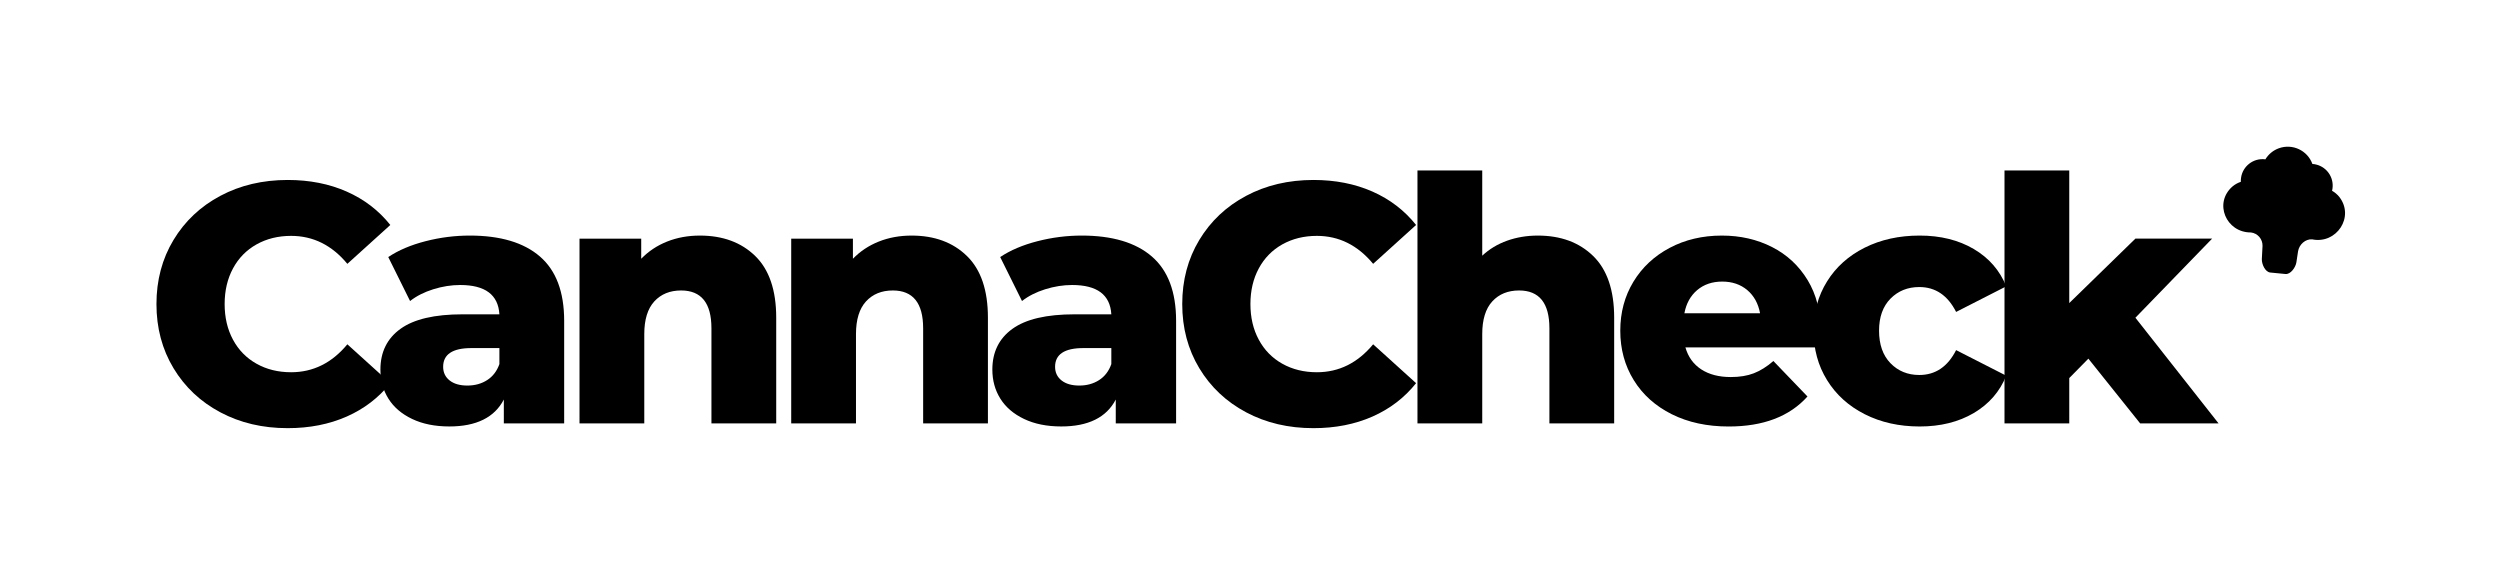 <?xml version="1.0" encoding="utf-8"?>
<!-- Generator: Adobe Illustrator 15.0.0, SVG Export Plug-In . SVG Version: 6.00 Build 0)  -->
<!DOCTYPE svg PUBLIC "-//W3C//DTD SVG 1.1//EN" "http://www.w3.org/Graphics/SVG/1.1/DTD/svg11.dtd">
<svg version="1.1" id="Ebene_1" xmlns="http://www.w3.org/2000/svg" xmlns:xlink="http://www.w3.org/1999/xlink" x="0px" y="0px"
	 width="220px" height="50px" viewBox="-12.583 -11.5 220 50" enable-background="new -12.583 -11.5 220 50" xml:space="preserve">
<path d="M193.266,5.816c-0.176-0.213-0.389-0.393-0.627-0.527c0.252-1.025-0.373-2.057-1.396-2.309
	c-0.109-0.027-0.223-0.045-0.336-0.053c-0.434-1.195-1.756-1.813-2.953-1.379c-0.494,0.18-0.912,0.523-1.184,0.973
	c-1.045-0.139-2.004,0.596-2.143,1.639c-0.017,0.113-0.021,0.227-0.017,0.34c-0.262,0.086-0.504,0.221-0.717,0.395
	c-1.701,1.457-0.582,4.076,1.604,4.061c0.6,0.07,1.045,0.592,1.022,1.195l-0.06,1.143c-0.018,0.451,0.293,1.143,0.74,1.188
	l1.338,0.131c0.451,0.045,0.887-0.574,0.961-1.02l0.148-0.979c0.098-0.596,0.643-1.098,1.242-1.051
	C193.032,10.004,194.653,7.576,193.266,5.816z"/>
<g>
	<path d="M6.81,24.785c-1.75-0.93-3.125-2.225-4.125-3.885s-1.5-3.541-1.5-5.642c0-2.1,0.5-3.979,1.5-5.64
		c1-1.659,2.375-2.955,4.125-3.885c1.75-0.931,3.725-1.396,5.925-1.396c1.92,0,3.65,0.341,5.19,1.021
		c1.54,0.681,2.82,1.66,3.84,2.94l-3.78,3.42c-1.36-1.641-3.01-2.461-4.95-2.461c-1.14,0-2.155,0.251-3.045,0.75
		c-0.89,0.5-1.581,1.205-2.07,2.115c-0.49,0.91-0.735,1.955-0.735,3.135c0,1.182,0.245,2.227,0.735,3.135
		c0.49,0.912,1.18,1.616,2.07,2.115c0.89,0.5,1.905,0.75,3.045,0.75c1.939,0,3.589-0.818,4.95-2.459l3.78,3.42
		c-1.02,1.279-2.3,2.26-3.84,2.939c-1.54,0.679-3.27,1.02-5.19,1.02C10.534,26.18,8.56,25.715,6.81,24.785z"/>
	<path d="M34.934,11.075c1.42,1.229,2.13,3.114,2.13,5.655v9.028h-5.31v-2.1c-0.82,1.58-2.42,2.37-4.8,2.37
		c-1.26,0-2.35-0.221-3.27-0.66s-1.615-1.034-2.085-1.784c-0.47-0.75-0.705-1.604-0.705-2.565c0-1.539,0.59-2.734,1.77-3.584
		c1.18-0.851,3-1.275,5.46-1.275h3.24c-0.101-1.721-1.25-2.58-3.45-2.58c-0.78,0-1.57,0.125-2.37,0.375s-1.48,0.596-2.04,1.035
		l-1.92-3.87c0.9-0.601,1.995-1.065,3.285-1.396s2.584-0.494,3.885-0.494C31.454,9.23,33.514,9.846,34.934,11.075z M30.284,21.95
		c0.5-0.319,0.86-0.79,1.08-1.41v-1.409h-2.46c-1.661,0-2.49,0.551-2.49,1.648c0,0.5,0.19,0.9,0.57,1.201
		c0.379,0.299,0.9,0.449,1.56,0.449S29.784,22.271,30.284,21.95z"/>
	<path d="M53.879,11.03c1.23,1.2,1.845,3.011,1.845,5.431v9.299h-5.7v-8.369c0-2.221-0.89-3.33-2.67-3.33
		c-0.98,0-1.765,0.32-2.355,0.959c-0.59,0.642-0.885,1.603-0.885,2.881v7.859h-5.7V9.5h5.43v1.77c0.64-0.659,1.4-1.164,2.28-1.514
		c0.88-0.35,1.84-0.525,2.88-0.525C51.024,9.23,52.649,9.83,53.879,11.03z"/>
	<path d="M72.509,11.03c1.23,1.2,1.845,3.011,1.845,5.431v9.299h-5.7v-8.369c0-2.221-0.89-3.33-2.67-3.33
		c-0.98,0-1.765,0.32-2.355,0.959c-0.59,0.642-0.885,1.603-0.885,2.881v7.859h-5.7V9.5h5.43v1.77c0.64-0.659,1.4-1.164,2.28-1.514
		c0.88-0.35,1.84-0.525,2.88-0.525C69.654,9.23,71.279,9.83,72.509,11.03z"/>
	<path d="M88.784,11.075c1.42,1.229,2.13,3.114,2.13,5.655v9.028h-5.31v-2.1c-0.82,1.58-2.42,2.37-4.8,2.37
		c-1.26,0-2.35-0.221-3.27-0.66c-0.92-0.439-1.615-1.034-2.085-1.784c-0.47-0.75-0.705-1.604-0.705-2.565
		c0-1.539,0.59-2.734,1.77-3.584c1.18-0.851,3-1.275,5.46-1.275h3.24c-0.101-1.721-1.25-2.58-3.45-2.58
		c-0.78,0-1.57,0.125-2.37,0.375c-0.8,0.25-1.48,0.596-2.04,1.035l-1.92-3.87c0.9-0.601,1.995-1.065,3.285-1.396
		c1.29-0.331,2.584-0.494,3.885-0.494C85.304,9.23,87.363,9.846,88.784,11.075z M84.134,21.95c0.5-0.319,0.86-0.79,1.08-1.41v-1.409
		h-2.46c-1.661,0-2.49,0.551-2.49,1.648c0,0.5,0.19,0.9,0.57,1.201c0.379,0.299,0.9,0.449,1.56,0.449S83.634,22.271,84.134,21.95z"
		/>
	<path d="M97.079,24.785c-1.75-0.93-3.125-2.225-4.125-3.885s-1.5-3.541-1.5-5.642c0-2.1,0.5-3.979,1.5-5.64
		c1-1.659,2.375-2.955,4.125-3.885c1.75-0.931,3.725-1.396,5.925-1.396c1.92,0,3.648,0.341,5.189,1.021
		c1.539,0.681,2.82,1.66,3.84,2.94l-3.779,3.42c-1.36-1.641-3.012-2.461-4.95-2.461c-1.14,0-2.154,0.251-3.046,0.75
		c-0.889,0.5-1.579,1.205-2.069,2.115c-0.49,0.91-0.735,1.955-0.735,3.135c0,1.182,0.245,2.227,0.735,3.135
		c0.49,0.912,1.181,1.616,2.069,2.115c0.892,0.5,1.906,0.75,3.046,0.75c1.938,0,3.59-0.818,4.95-2.459l3.779,3.42
		c-1.02,1.279-2.301,2.26-3.84,2.939c-1.541,0.68-3.27,1.02-5.189,1.02C100.803,26.18,98.829,25.715,97.079,24.785z"/>
	<path d="M127.618,11.03c1.23,1.2,1.846,3.011,1.846,5.431v9.299h-5.699v-8.369c0-2.221-0.891-3.33-2.67-3.33
		c-0.979,0-1.766,0.32-2.354,0.959c-0.592,0.642-0.887,1.603-0.887,2.881v7.859h-5.7V3.5h5.7V11c0.62-0.58,1.352-1.02,2.189-1.32
		c0.84-0.299,1.74-0.449,2.699-0.449C124.763,9.23,126.388,9.83,127.618,11.03z"/>
	<path d="M147.553,19.07h-11.82c0.24,0.84,0.705,1.484,1.395,1.936c0.69,0.449,1.556,0.674,2.597,0.674
		c0.778,0,1.455-0.109,2.024-0.33c0.569-0.219,1.146-0.578,1.726-1.08l3,3.121c-1.58,1.76-3.892,2.641-6.931,2.641
		c-1.899,0-3.569-0.36-5.01-1.08c-1.441-0.721-2.557-1.721-3.346-3c-0.791-1.28-1.186-2.729-1.186-4.352
		c0-1.6,0.385-3.033,1.154-4.305c0.771-1.27,1.836-2.265,3.195-2.984c1.359-0.721,2.891-1.08,4.59-1.08
		c1.62,0,3.09,0.335,4.41,1.005c1.318,0.671,2.363,1.64,3.135,2.909c0.77,1.271,1.155,2.775,1.155,4.516
		C147.643,17.701,147.613,18.17,147.553,19.07z M136.768,14.029c-0.59,0.5-0.965,1.182-1.125,2.041h6.66
		c-0.16-0.859-0.535-1.541-1.125-2.041c-0.59-0.498-1.326-0.75-2.205-0.75C138.092,13.28,137.358,13.531,136.768,14.029z"/>
	<path d="M151.512,24.95c-1.42-0.72-2.525-1.72-3.314-3c-0.791-1.28-1.186-2.729-1.186-4.351c0-1.619,0.395-3.064,1.186-4.334
		c0.789-1.27,1.895-2.26,3.314-2.971c1.42-0.709,3.029-1.064,4.83-1.064c1.84,0,3.43,0.395,4.771,1.185
		c1.339,0.79,2.29,1.886,2.851,3.285l-4.409,2.25c-0.74-1.46-1.82-2.19-3.24-2.19c-1.021,0-1.864,0.342-2.535,1.021
		c-0.67,0.681-1.006,1.619-1.006,2.818c0,1.221,0.336,2.176,1.006,2.865c0.671,0.689,1.515,1.035,2.535,1.035
		c1.42,0,2.5-0.729,3.24-2.189l4.409,2.25c-0.561,1.4-1.512,2.494-2.851,3.285c-1.341,0.79-2.931,1.186-4.771,1.186
		C154.542,26.029,152.932,25.67,151.512,24.95z"/>
	<path d="M171.193,20.061l-1.681,1.709v3.99h-5.699V3.5h5.699v11.67l5.82-5.67h6.75l-6.75,6.961l7.319,9.299h-6.899L171.193,20.061z
		"/>
</g>
</svg>
